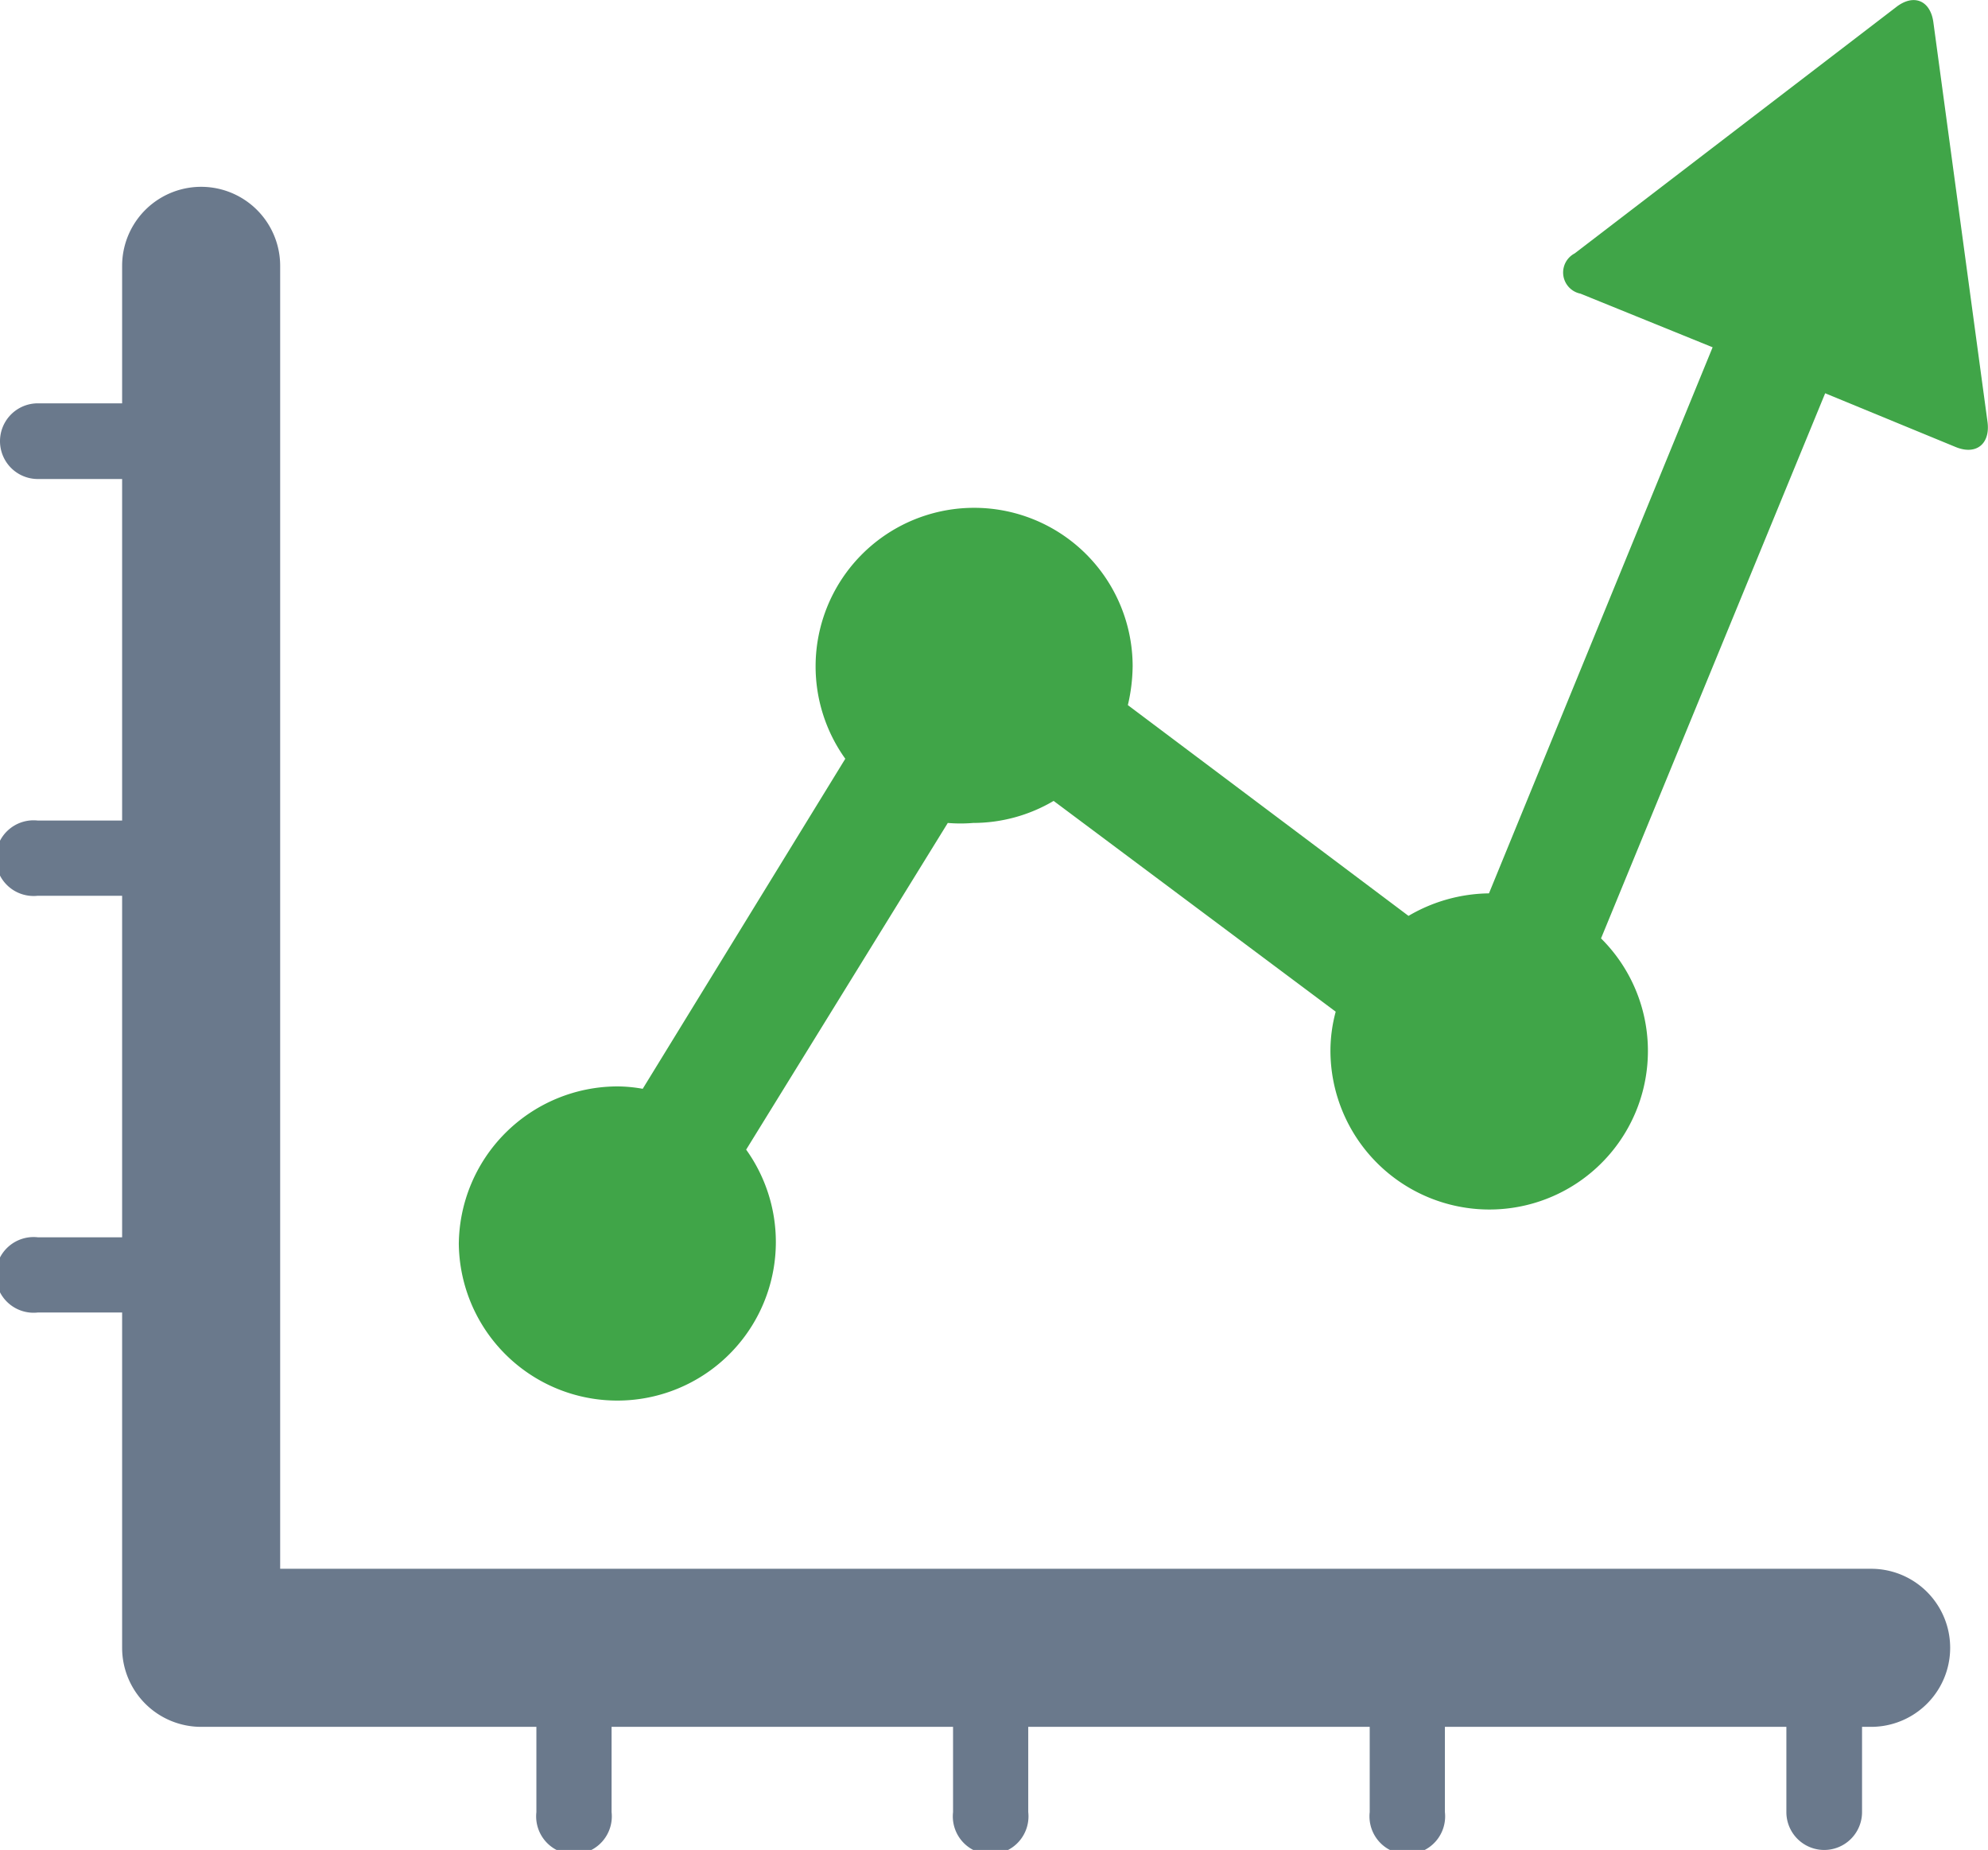 <svg xmlns="http://www.w3.org/2000/svg" viewBox="0 0 41.51 38.62"><defs><style>.cls-1{fill:#40a548;}.cls-2{fill:#6a798c;}</style></defs><title>Asset 106</title><g id="Layer_2" data-name="Layer 2"><g id="Layer_1-2" data-name="Layer 1"><path class="cls-1" d="M9.58,26a3.32,3.32,0,0,1,3.31-3.32,3.07,3.07,0,0,1,.53.05l4.23-6.89a3.31,3.31,0,1,1,6-1.94,3.68,3.68,0,0,1-.1.82l5.86,4.4a3.39,3.39,0,0,1,1.68-.47L35.76,7.25,33,6.13a.45.45,0,0,1-.12-.84L39.59.15c.37-.29.72-.14.78.32L41.5,8.81c.06.46-.24.7-.67.52L38.11,8.21,33.43,19.59a3.31,3.31,0,0,1-2.33,5.66,3.32,3.32,0,0,1-3.32-3.31,3.12,3.12,0,0,1,.11-.82L22,16.72a3.31,3.31,0,0,1-1.68.46,3.15,3.15,0,0,1-.53,0L15.58,24a3.31,3.31,0,1,1-6,1.94Z"/><path class="cls-2" d="M39.07,32.75H5.85V5.55a1.65,1.65,0,0,0-3.3,0V8.42H.79A.79.79,0,1,0,.79,10H2.55v7.13H.79a.79.79,0,1,0,0,1.57H2.55v7.13H.79a.79.79,0,1,0,0,1.57H2.55v7A1.65,1.65,0,0,0,4.2,36.05h7v1.78a.79.79,0,1,0,1.57,0V36.05H19.9v1.78a.79.79,0,1,0,1.57,0V36.05H28.6v1.78a.79.79,0,1,0,1.57,0V36.05H37.3v1.78a.79.79,0,0,0,1.58,0V36.05h.19a1.65,1.65,0,0,0,0-3.3Z"/></g></g></svg>